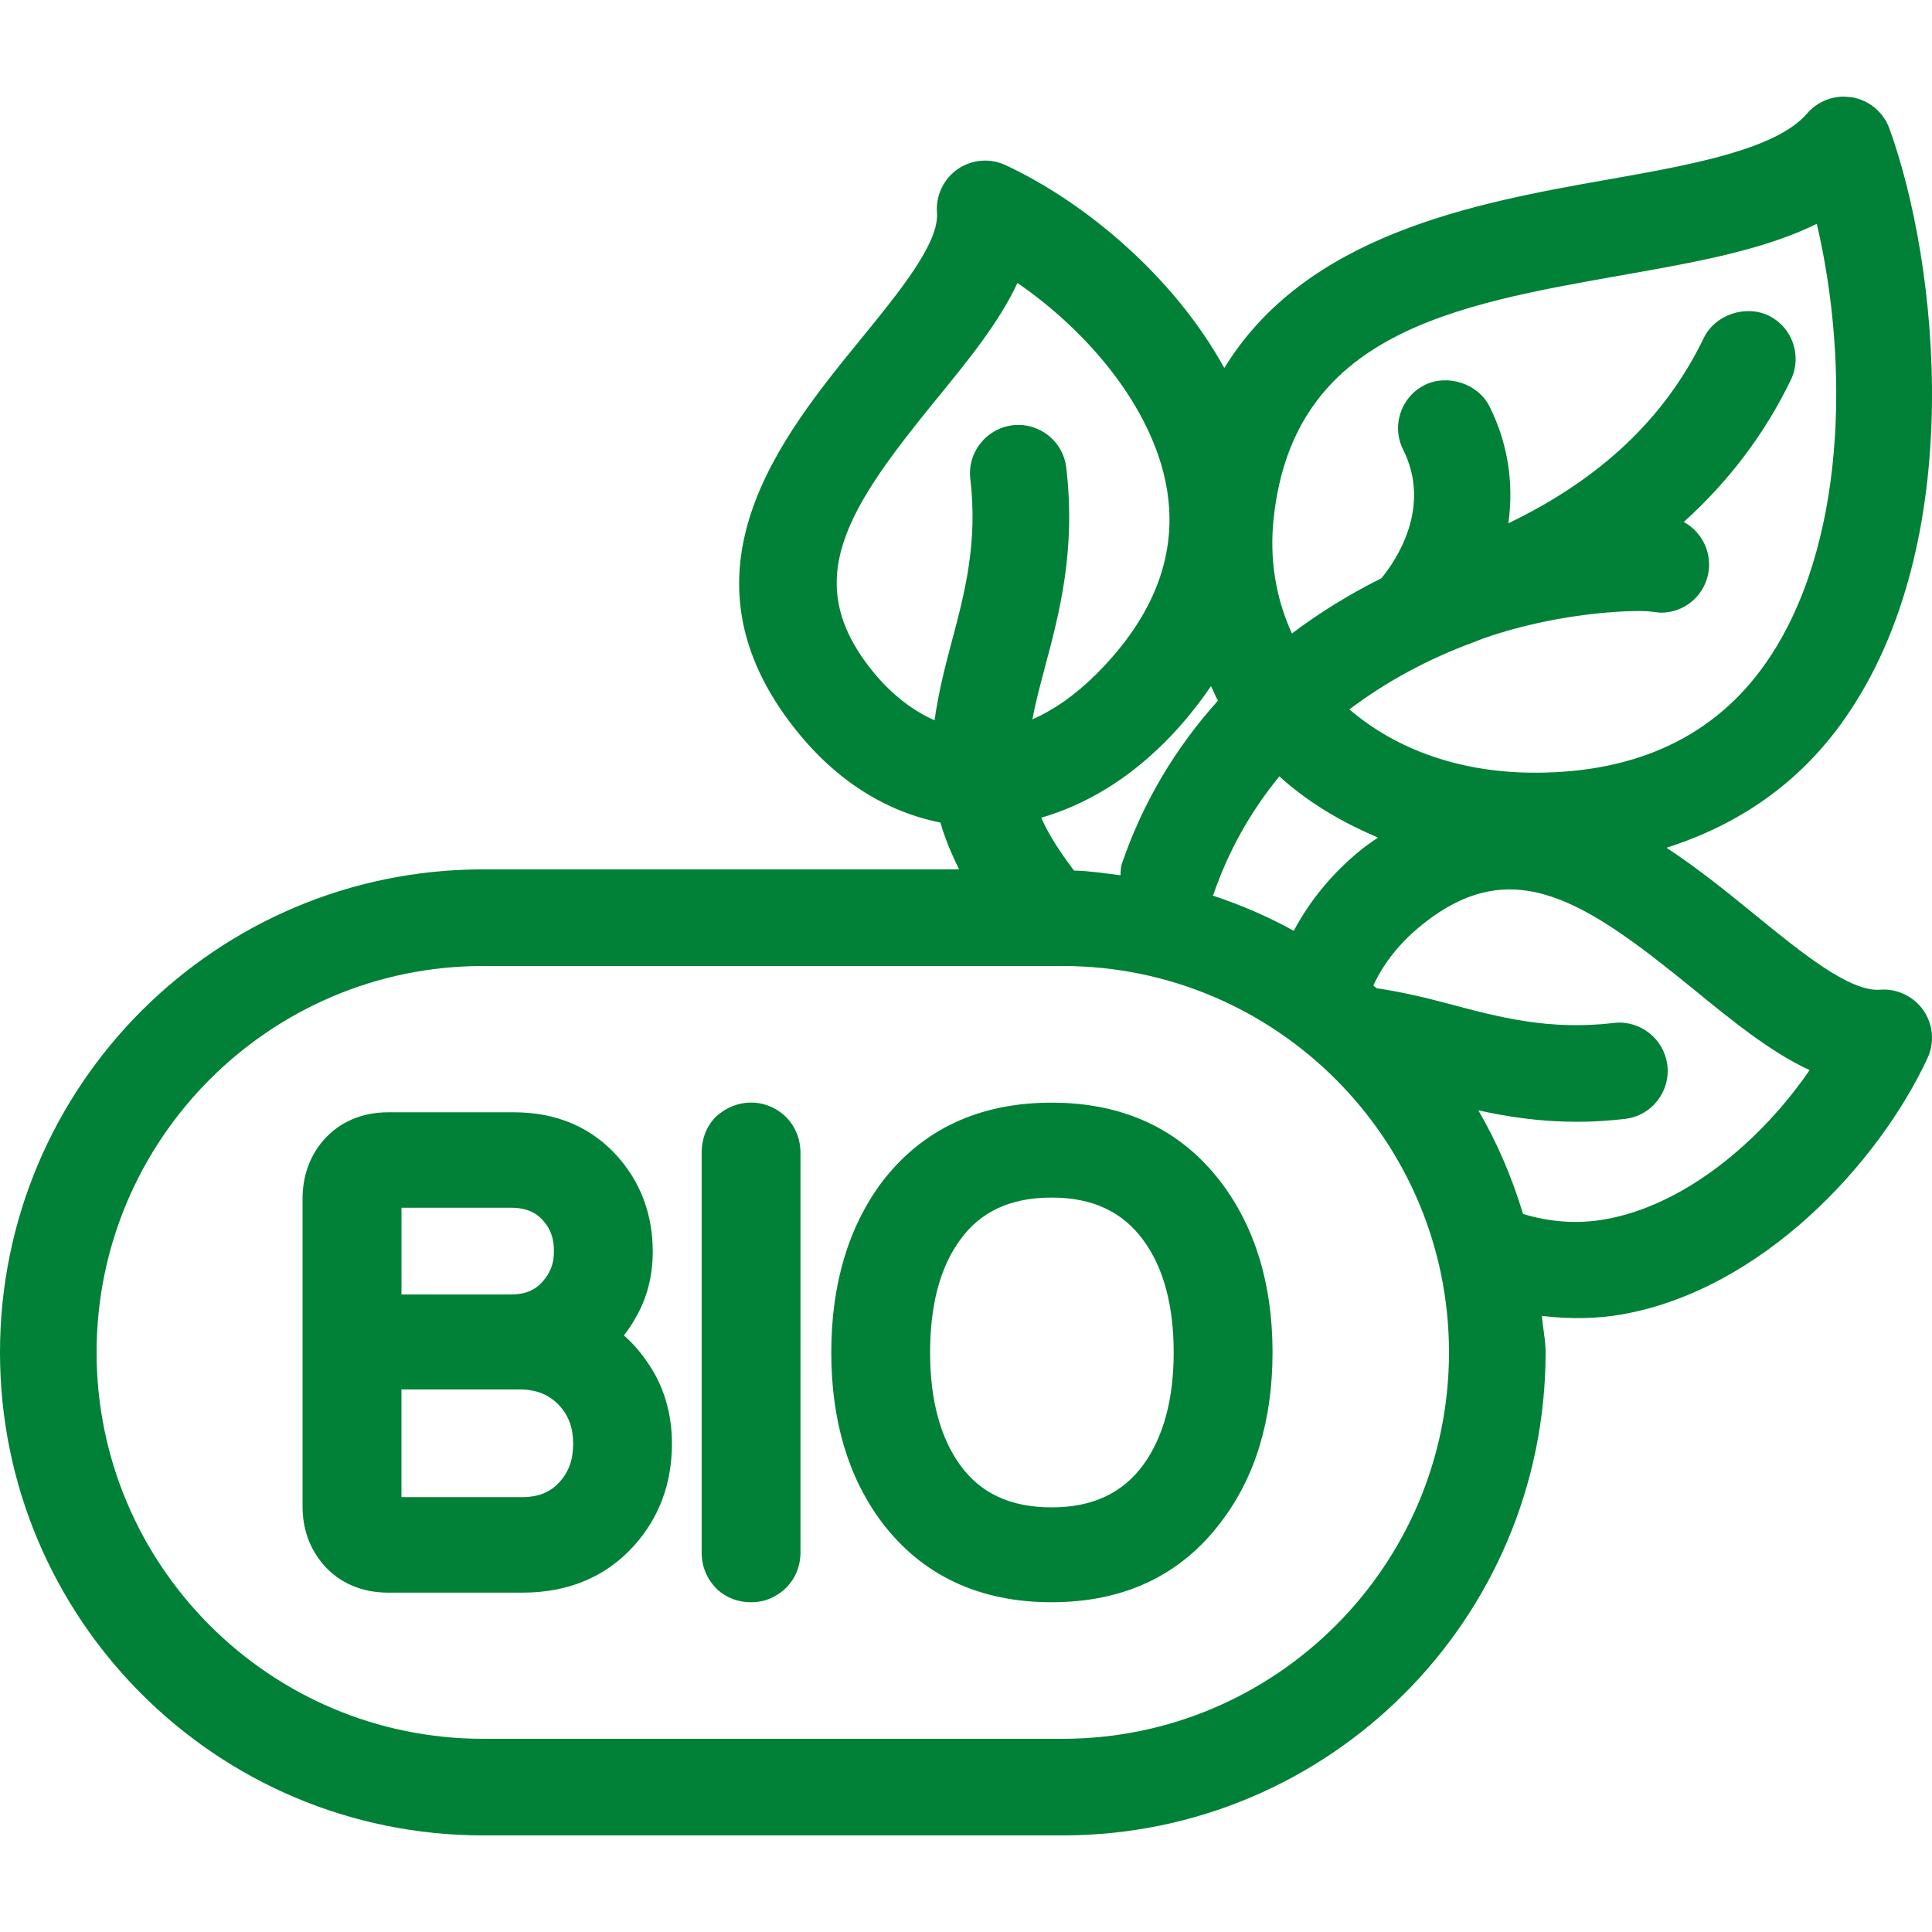 <?xml version="1.0" encoding="iso-8859-1"?>
<!-- Uploaded to: SVG Repo, www.svgrepo.com, Generator: SVG Repo Mixer Tools -->
<svg fill="#018137" height="800px" width="800px" version="1.1" id="Layer_1" xmlns="http://www.w3.org/2000/svg" xmlns:xlink="http://www.w3.org/1999/xlink" 
	 viewBox="0 0 511.999 511.999" xml:space="preserve">
<g>
	<g>
		<path d="M171.324,360.669c-1.681-2.483-3.712-4.762-5.982-6.784c1.152-1.451,2.15-2.953,3.021-4.523
			c3.072-5.197,4.625-11.153,4.625-17.647c0-9.796-3.149-18.304-9.378-25.301c-6.929-7.723-16.179-11.648-27.426-11.648h-33.297
			c-7.023,0-12.979,2.577-17.229,7.475c-3.627,4.25-5.478,9.472-5.478,15.522v81.451c0,5.948,1.852,11.128,5.521,15.428
			c4.198,4.847,10.146,7.424,17.178,7.424h35.55c12.271,0,22.246-4.224,29.696-12.553c6.596-7.373,9.95-16.452,9.95-26.948
			C178.074,374.288,175.77,366.89,171.324,360.669z M106.394,320.059h28.902c5.052,0,7.279,1.877,8.627,3.422
			c1.971,2.125,2.876,4.702,2.876,8.073c0,3.226-0.922,5.777-3.004,8.073c-2.074,2.372-4.702,3.422-8.499,3.422h-28.902V320.059z
			 M148.412,392.61c-2.475,2.825-5.675,4.147-10.129,4.147h-31.898v-28.544h31.147c4.625,0,8.021,1.374,10.701,4.275
			c2.5,2.748,3.652,5.948,3.652,10.078C151.893,386.739,150.793,389.913,148.412,392.61z"/>
	</g>
</g>
<g>
	<g>
		<path d="M207.787,295.534c-5.001-4.42-12.467-4.625-18.022,0.35c-1.749,1.749-3.823,4.847-3.823,9.728v105.754
			c0,3.746,1.323,7.074,4.198,9.924c2.449,2.176,5.521,3.328,8.9,3.328c3.277,0,6.298-1.152,8.798-3.379
			c2.773-2.5,4.301-5.999,4.301-9.873V305.612C212.139,301.636,210.611,298.086,207.787,295.534z"/>
	</g>
</g>
<g>
	<g>
		<path d="M323.516,313.233c-10.65-13.943-25.728-21.018-44.826-21.018c-19.2,0-34.321,7.074-45.022,21.103
			c-8.875,11.947-13.372,27.127-13.372,45.099c0,17.997,4.497,33.126,13.397,44.996c10.65,14.071,25.796,21.197,44.996,21.197
			c19.098,0,34.202-7.125,44.8-21.154c9.122-11.853,13.747-27.025,13.747-45.047S332.612,325.179,323.516,313.233z M303.061,388.087
			c-5.572,7.646-13.551,11.375-24.371,11.375c-10.897,0-18.876-3.703-24.328-11.324c-5.222-7.296-7.876-17.297-7.876-29.722
			c0-12.527,2.628-22.502,7.876-29.722c5.453-7.629,13.423-11.324,24.328-11.324c10.829,0,18.799,3.729,24.371,11.375
			c5.299,7.279,7.979,17.271,7.979,29.679C311.04,370.739,308.343,380.74,303.061,388.087z"/>
	</g>
</g>
<g>
	<g>
		<path d="M498.21,262.28c-8.004,0.623-20.855-9.856-33.28-19.985c-7.074-5.777-14.882-12.1-23.287-17.638
			c19.217-6.127,35.285-17.135,47.198-34.15c32.973-47.053,24.764-120.977,11.836-156.527c-1.562-4.25-5.291-7.373-9.839-8.201
			l-2.159-0.179c-3.772,0-7.322,1.621-9.754,4.446c-8.286,9.677-31.223,13.722-53.478,17.647
			c-34.825,6.161-79.351,14.464-100.992,49.835c-13.5-24.499-37.112-44.041-57.976-53.769c-4.122-1.929-8.951-1.51-12.698,1.067
			c-3.678,2.577-5.828,6.955-5.47,11.52c0.623,8.004-9.856,20.847-19.985,33.28c-21.419,26.223-50.731,62.157-17.331,103.919
			c10.803,13.491,23.936,21.598,38.229,24.439c1.118,3.985,2.842,8.141,4.949,12.407H128C57.31,230.399,0,287.709,0,358.399
			s57.31,128,128,128h153.6c70.69,0,128-57.31,128-128c0-3.311-0.725-6.417-0.973-9.66c7.842,0.93,15.087,0.674,21.18-0.401
			c36.941-6.511,67.874-39.748,80.99-67.891c1.929-4.122,1.51-8.951-1.067-12.698C507.145,264.072,502.775,261.922,498.21,262.28z
			 M337.562,137.079c5.402-48.802,47.607-56.252,92.331-64.154c19.098-3.379,37.325-6.579,51.575-13.602
			c8.61,36.702,7.91,85.803-13.585,116.497c-13.449,19.2-34.014,28.954-61.141,28.954c-19.328,0-36.463-5.897-49.135-16.777
			c9.66-7.296,20.659-13.278,32.777-17.749l2.697-1.05c22.059-7.697,42.684-7.501,44.297-7.125l2.748,0.299
			c6.025,0,11.162-4.096,12.501-10.001c1.263-5.7-1.502-11.375-6.409-14.046c12.015-10.846,21.513-23.45,28.373-37.649
			c1.476-3.072,1.673-6.554,0.546-9.779c-1.126-3.226-3.447-5.828-6.528-7.296c-6.11-2.901-14.123-0.154-17.084,5.948
			c-10.197,21.129-27.221,37.299-51.797,49.126c1.51-10.675-0.154-21.274-4.975-30.925c-3.046-6.153-11.187-8.678-17.135-5.751
			c-3.072,1.527-5.359,4.147-6.451,7.398c-1.101,3.277-0.836,6.75,0.691,9.779c7.697,15.428-2.022,29.5-5.786,34.074
			c-8.422,4.198-16.358,9.097-23.697,14.626C338.014,158.378,336.35,147.899,337.562,137.079z M339.046,205.738
			c7.586,6.903,16.512,12.16,26.138,16.222c-1.391,0.981-2.773,1.86-4.173,2.987c-8.055,6.468-13.935,13.841-18.15,21.717
			c-6.827-3.755-13.961-6.852-21.478-9.327c0.034-0.102,0.145-0.145,0.179-0.247C325.487,225.638,331.358,215.116,339.046,205.738z
			 M322.773,185.676c-11.409,12.672-19.951,27.153-25.438,43.128c-0.358,1.041-0.324,2.091-0.401,3.149
			c-4.079-0.503-8.115-1.143-12.305-1.246c-3.823-5.026-6.818-9.702-8.687-14.003c11.426-3.328,22.545-9.813,32.751-20.019
			c4.966-4.966,8.841-9.924,12.228-14.839C321.579,183.108,322.048,184.447,322.773,185.676z M252.134,170.359
			c-1.792,6.69-3.49,13.483-4.471,20.531c-5.939-2.645-11.605-6.997-16.674-13.338c-19.106-23.885-6.255-43.025,17.169-71.757
			c8.474-10.385,16.674-20.42,21.47-30.805c18.534,12.715,35.78,32.879,39.544,54.221c3.055,17.374-3.191,33.988-18.569,49.365
			c-5.555,5.555-11.29,9.54-17.024,12.075c0.819-4.275,1.98-8.747,3.302-13.688c3.883-14.558,8.277-31.053,5.683-53.06
			c-0.828-7.014-7.194-12.041-14.217-11.204c-7.006,0.862-12.032,7.219-11.204,14.217
			C259.166,144.051,255.59,157.422,252.134,170.359z M281.6,460.799H128c-56.465,0-102.4-45.935-102.4-102.4
			s45.935-102.4,102.4-102.4h153.6c56.465,0,102.4,45.935,102.4,102.4S338.065,460.799,281.6,460.799z M425.353,323.131
			c-7.407,1.306-14.652,0.725-21.734-1.425c-2.918-9.694-6.835-18.867-11.844-27.443c11.145,2.415,23.637,4.053,38.886,2.253
			c7.023-0.828,12.041-7.194,11.204-14.217c-0.862-7.006-7.219-12.032-14.217-11.204c-17.135,2.022-30.515-1.553-43.443-5.009
			c-6.323-1.69-12.774-3.217-19.396-4.207c-0.282-0.239-0.572-0.469-0.862-0.708c2.662-5.76,6.878-11.281,13.056-16.213
			c23.885-19.106,43.025-6.255,71.757,17.161c10.385,8.474,20.42,16.674,30.805,21.47
			C466.85,302.122,446.694,319.368,425.353,323.131z"/>
	</g>
</g>
</svg>